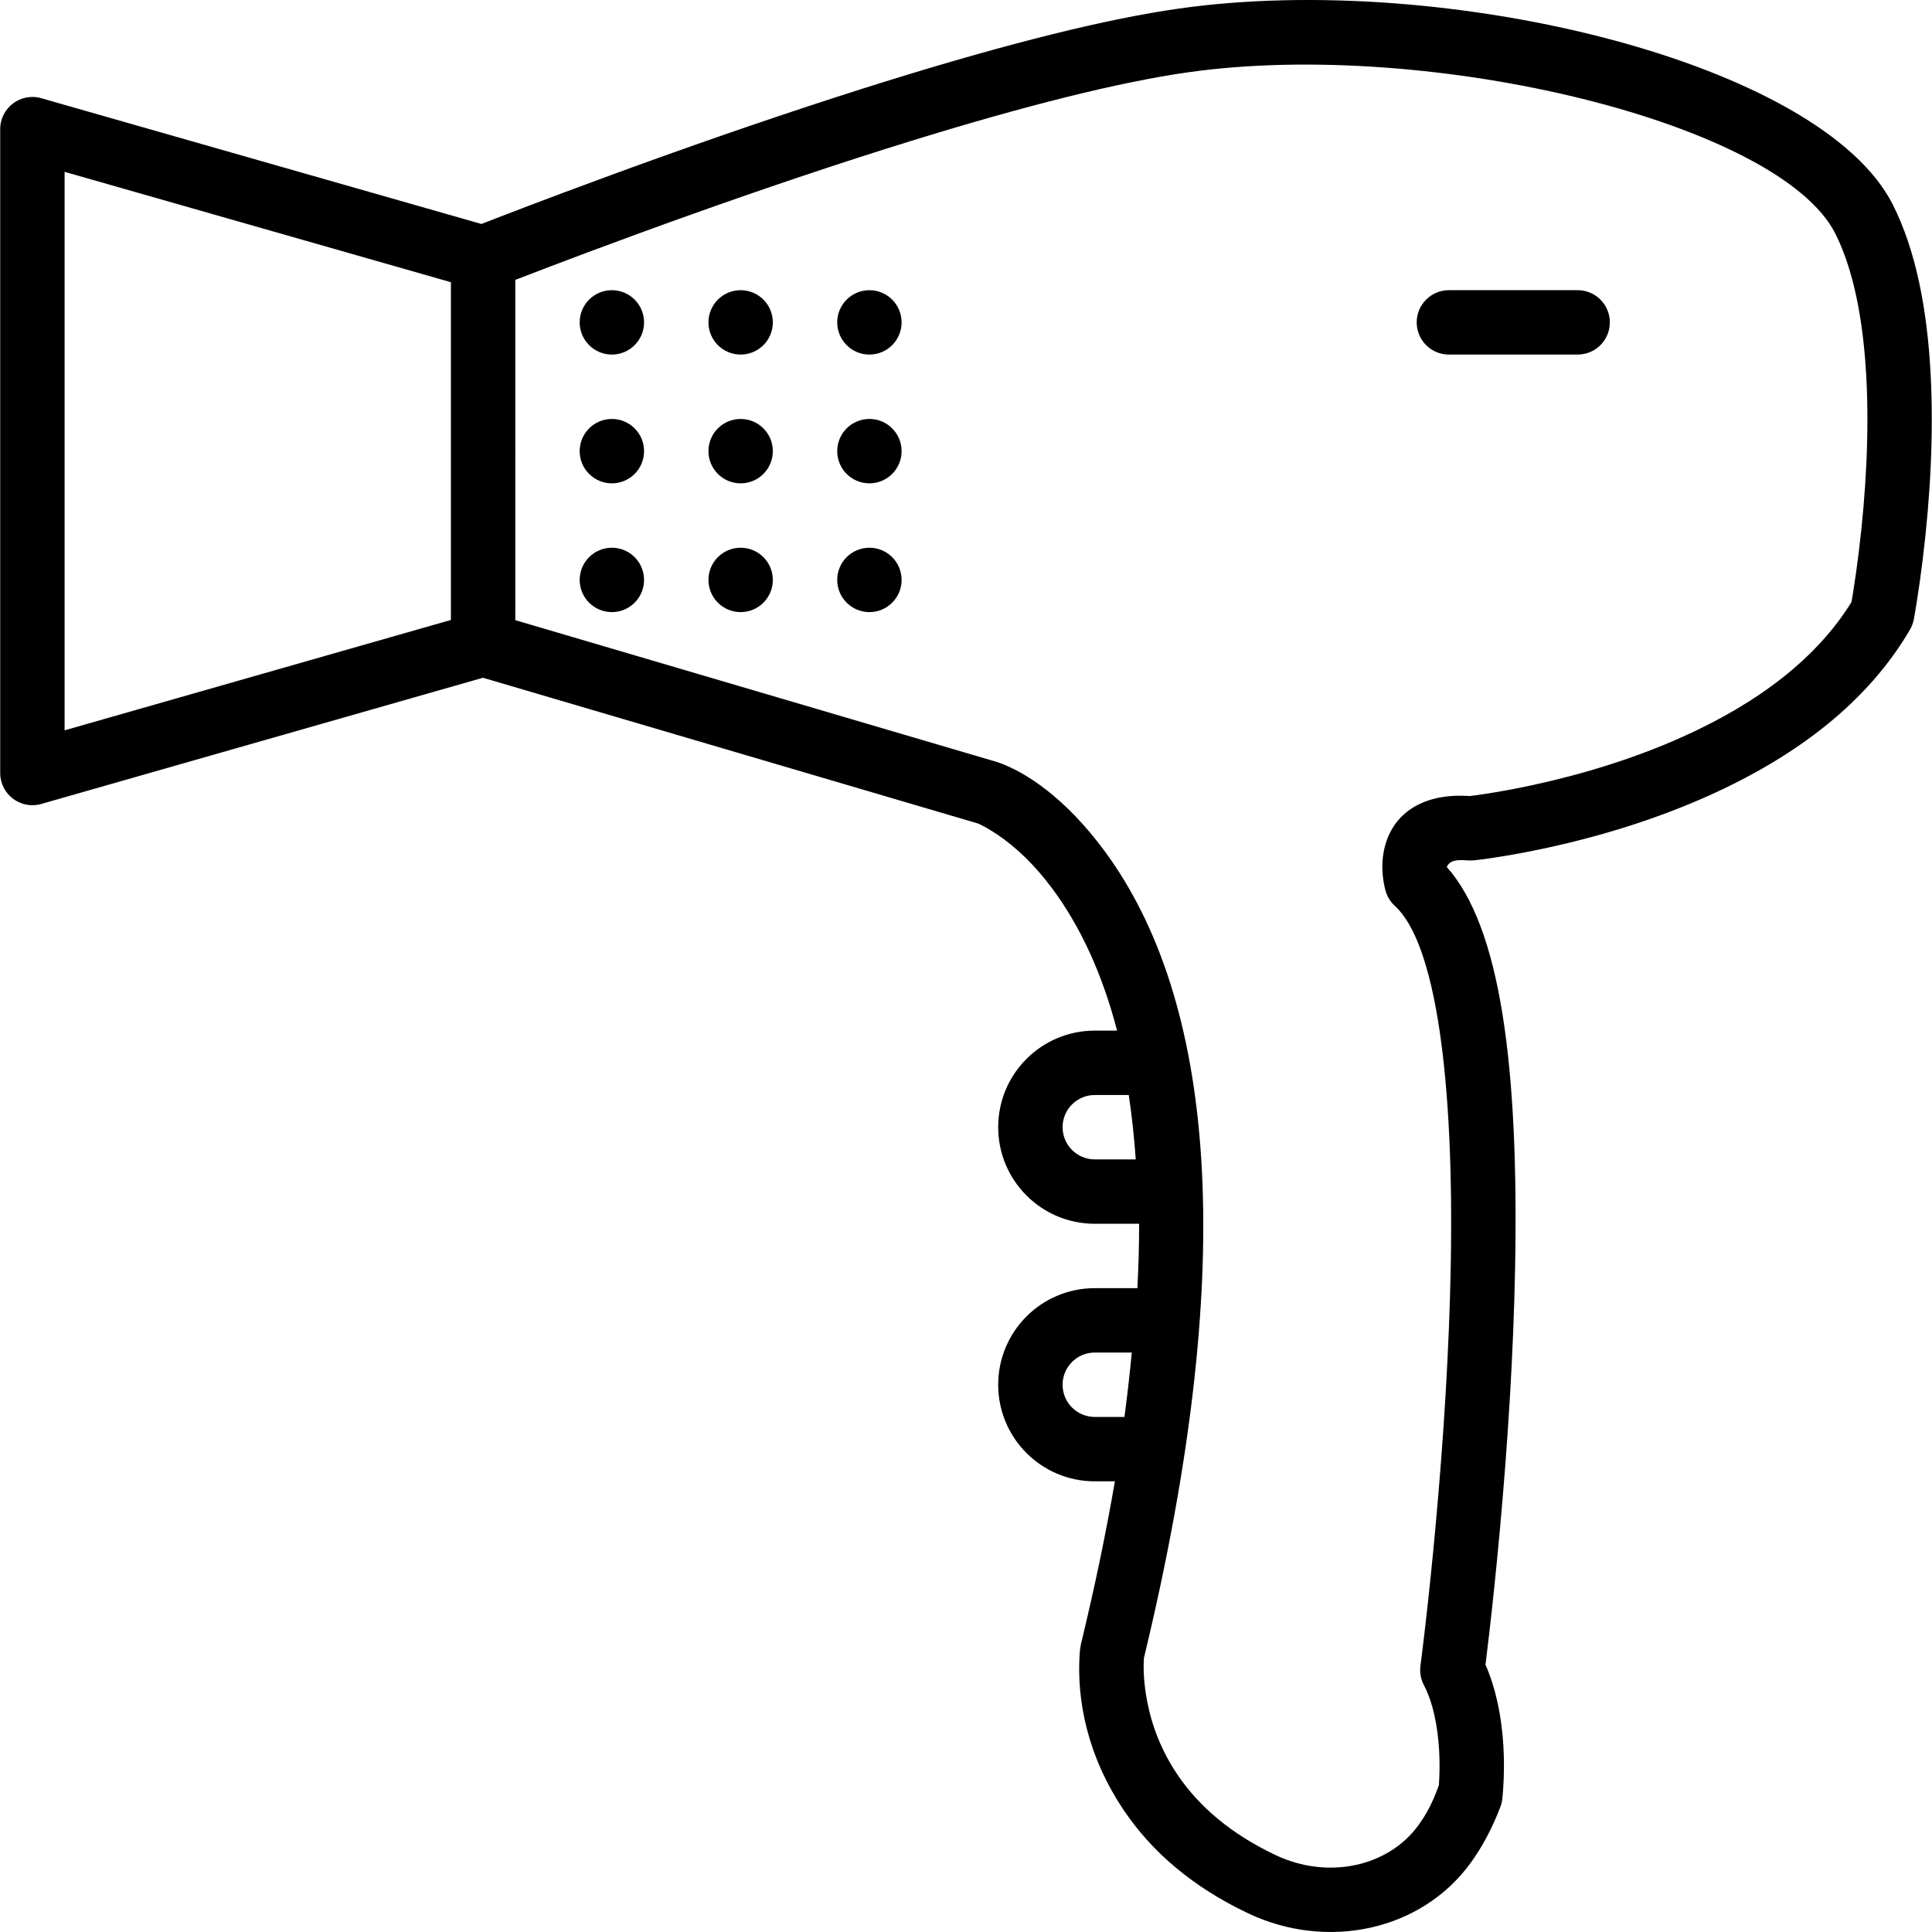 <?xml version="1.0" encoding="iso-8859-1"?>
<!-- Uploaded to: SVG Repo, www.svgrepo.com, Generator: SVG Repo Mixer Tools -->
<svg fill="#000000" height="800px" width="800px" version="1.1" id="Layer_1" xmlns="http://www.w3.org/2000/svg" xmlns:xlink="http://www.w3.org/1999/xlink" 
	 viewBox="0 0 503.718 503.718" xml:space="preserve">
<g transform="translate(0 -1)">
	<g>
		<g>
			<path d="M503.382,98.932c-0.902-17.716-3.974-32.776-9.816-44.46C474.954,17.249,377-6.618,307.454,3.223
				c-19.159,2.711-44.575,9.124-74.836,18.476c-9.516,2.941-19.395,6.139-29.558,9.554c-19,6.385-38.097,13.222-56.36,20.06
				c-6.393,2.393-12.226,4.616-17.384,6.612c-1.475,0.571-2.736,1.062-3.787,1.472L10.753,26.604
				c-5.362-1.532-10.699,2.494-10.699,8.07v167.869c0,5.576,5.337,9.602,10.699,8.07l115.167-32.905l128.98,37.973
				c0.517,0.178,2.451,1.105,5.161,2.931c4.829,3.253,9.738,7.896,14.394,14.2c7.24,9.803,12.933,22.042,16.793,36.896h-5.814
				c-13.908,0-25.18,11.276-25.18,25.18s11.272,25.18,25.18,25.18h11.563c0.007,5.388-0.146,10.988-0.452,16.787h-11.111
				c-13.908,0-25.18,11.276-25.18,25.18s11.272,25.18,25.18,25.18h5.244c-2.297,13.37-5.234,27.536-8.88,42.565
				c-0.212,1.262-0.259,1.745-0.302,2.377c-0.807,12.037,1.985,26.649,11.474,40.767c7.368,10.962,18.101,20.143,32.52,26.957
				c20.479,9.671,44.991,4.611,57.905-13.133c3.056-4.19,5.666-9.075,7.789-14.651c0.243-0.637,0.407-1.301,0.489-1.978
				c0.063-0.522,0.147-1.382,0.227-2.534c0.504-7.236,0.207-15.231-1.52-22.983c-0.757-3.399-1.77-6.598-3.076-9.564
				c0.316-2.537,0.627-5.125,0.962-8.029c0.954-8.285,1.908-17.449,2.799-27.238c2.12-23.308,3.545-46.408,3.956-68.036
				c1-52.685-3.765-88.938-17.815-104.703c0.815-1.685,2.445-1.97,5.35-1.698l1.645-0.007c1.045-0.108,2.893-0.34,5.431-0.727
				c4.169-0.634,8.8-1.479,13.78-2.563c14.24-3.099,28.491-7.509,41.869-13.488c23.459-10.486,41.758-24.687,52.69-43.367
				c0.484-0.828,0.824-1.733,1.002-2.675c0.157-0.825,0.419-2.318,0.751-4.398c0.548-3.428,1.095-7.278,1.605-11.468
				C503.278,130.616,504.163,114.287,503.382,98.932z M277.04,362.035c0-4.634,3.758-8.393,8.393-8.393h9.647
				c-0.515,5.492-1.151,11.081-1.915,16.787h-7.731C280.798,370.428,277.04,366.669,277.04,362.035z M16.84,45.801l100.721,28.778
				v88.059L16.84,191.415V45.801z M285.434,303.281c-4.636,0-8.393-3.759-8.393-8.393s3.758-8.393,8.393-8.393h8.861
				c0.804,5.339,1.414,10.929,1.82,16.787H285.434z M484.664,144.616c-0.484,3.974-1.001,7.618-1.517,10.845
				c-0.158,0.987-0.296,1.819-0.411,2.486c-9.025,14.65-24.334,26.351-44.307,35.279c-12.223,5.463-25.4,9.54-38.589,12.411
				c-4.62,1.006-8.904,1.787-12.734,2.37c-1.7,0.259-3.015,0.435-3.896,0.541c-11.962-0.839-19.936,4.29-22.191,13.339
				c-0.807,3.24-0.75,6.419-0.209,9.428c0.155,0.864,0.325,1.56,0.474,2.061c0.435,1.468,1.264,2.788,2.396,3.819
				c10.524,9.583,15.502,44.428,14.556,94.224c-0.402,21.182-1.804,43.897-3.89,66.834c-0.878,9.649-1.818,18.68-2.757,26.837
				c-0.328,2.851-0.633,5.387-0.906,7.576c-0.163,1.306-0.278,2.202-0.339,2.655c-0.228,1.715,0.079,3.458,0.88,4.991
				c1.171,2.242,2.096,4.918,2.77,7.942c1.319,5.921,1.56,12.407,1.159,18.166c-1.573,4.493-3.342,7.724-5.326,10.445
				c-7.97,10.951-23.701,14.198-37.166,7.839c-11.694-5.526-20.087-12.705-25.758-21.143c-4.062-6.044-6.574-12.505-7.829-19.074
				c-0.848-4.439-1.022-8.302-0.828-11.206c25.266-104.607,18.018-172.118-10.287-210.442
				c-10.071-13.635-20.495-20.658-28.032-23.171l-125.577-36.976V73.977c0.329-0.128,0.671-0.26,1.025-0.397
				c5.102-1.974,10.878-4.175,17.211-6.546c18.096-6.775,37.018-13.549,55.822-19.869c10.038-3.373,19.789-6.529,29.168-9.428
				c29.481-9.111,54.143-15.334,72.231-17.893c63.176-8.94,154.311,13.266,168.746,42.136c4.631,9.263,7.271,22.202,8.065,37.806
				C487.343,114.053,486.507,129.468,484.664,144.616z"/>
			<path d="M159.529,76.658c-4.633,0-8.393,3.752-8.393,8.393c0,4.642,3.76,8.393,8.393,8.393s8.393-3.752,8.393-8.393
				C167.922,80.41,164.162,76.658,159.529,76.658z"/>
			<path d="M159.529,110.232c-4.633,0-8.393,3.752-8.393,8.393c0,4.642,3.76,8.393,8.393,8.393s8.393-3.752,8.393-8.393
				C167.922,113.984,164.162,110.232,159.529,110.232z"/>
			<path d="M159.529,143.806c-4.633,0-8.393,3.752-8.393,8.393c0,4.642,3.76,8.393,8.393,8.393s8.393-3.752,8.393-8.393
				C167.922,147.557,164.162,143.806,159.529,143.806z"/>
			<path d="M193.102,76.658c-4.633,0-8.393,3.752-8.393,8.393c0,4.642,3.76,8.393,8.393,8.393c4.633,0,8.393-3.752,8.393-8.393
				C201.496,80.41,197.736,76.658,193.102,76.658z"/>
			<path d="M193.102,110.232c-4.633,0-8.393,3.752-8.393,8.393c0,4.642,3.76,8.393,8.393,8.393c4.633,0,8.393-3.752,8.393-8.393
				C201.496,113.984,197.736,110.232,193.102,110.232z"/>
			<path d="M193.102,143.806c-4.633,0-8.393,3.752-8.393,8.393c0,4.642,3.76,8.393,8.393,8.393c4.633,0,8.393-3.752,8.393-8.393
				C201.496,147.557,197.736,143.806,193.102,143.806z"/>
			<path d="M226.676,76.658c-4.633,0-8.393,3.752-8.393,8.393c0,4.642,3.76,8.393,8.393,8.393s8.393-3.752,8.393-8.393
				C235.07,80.41,231.309,76.658,226.676,76.658z"/>
			<path d="M226.676,110.232c-4.633,0-8.393,3.752-8.393,8.393c0,4.642,3.76,8.393,8.393,8.393s8.393-3.752,8.393-8.393
				C235.07,113.984,231.309,110.232,226.676,110.232z"/>
			<path d="M226.676,143.806c-4.633,0-8.393,3.752-8.393,8.393c0,4.642,3.76,8.393,8.393,8.393s8.393-3.752,8.393-8.393
				C235.07,147.557,231.309,143.806,226.676,143.806z"/>
			<path d="M411.332,76.658h-33.574c-4.636,0-8.393,3.758-8.393,8.393s3.758,8.393,8.393,8.393h33.574
				c4.636,0,8.393-3.758,8.393-8.393S415.968,76.658,411.332,76.658z"/>
		</g>
	</g>
</g>
</svg>